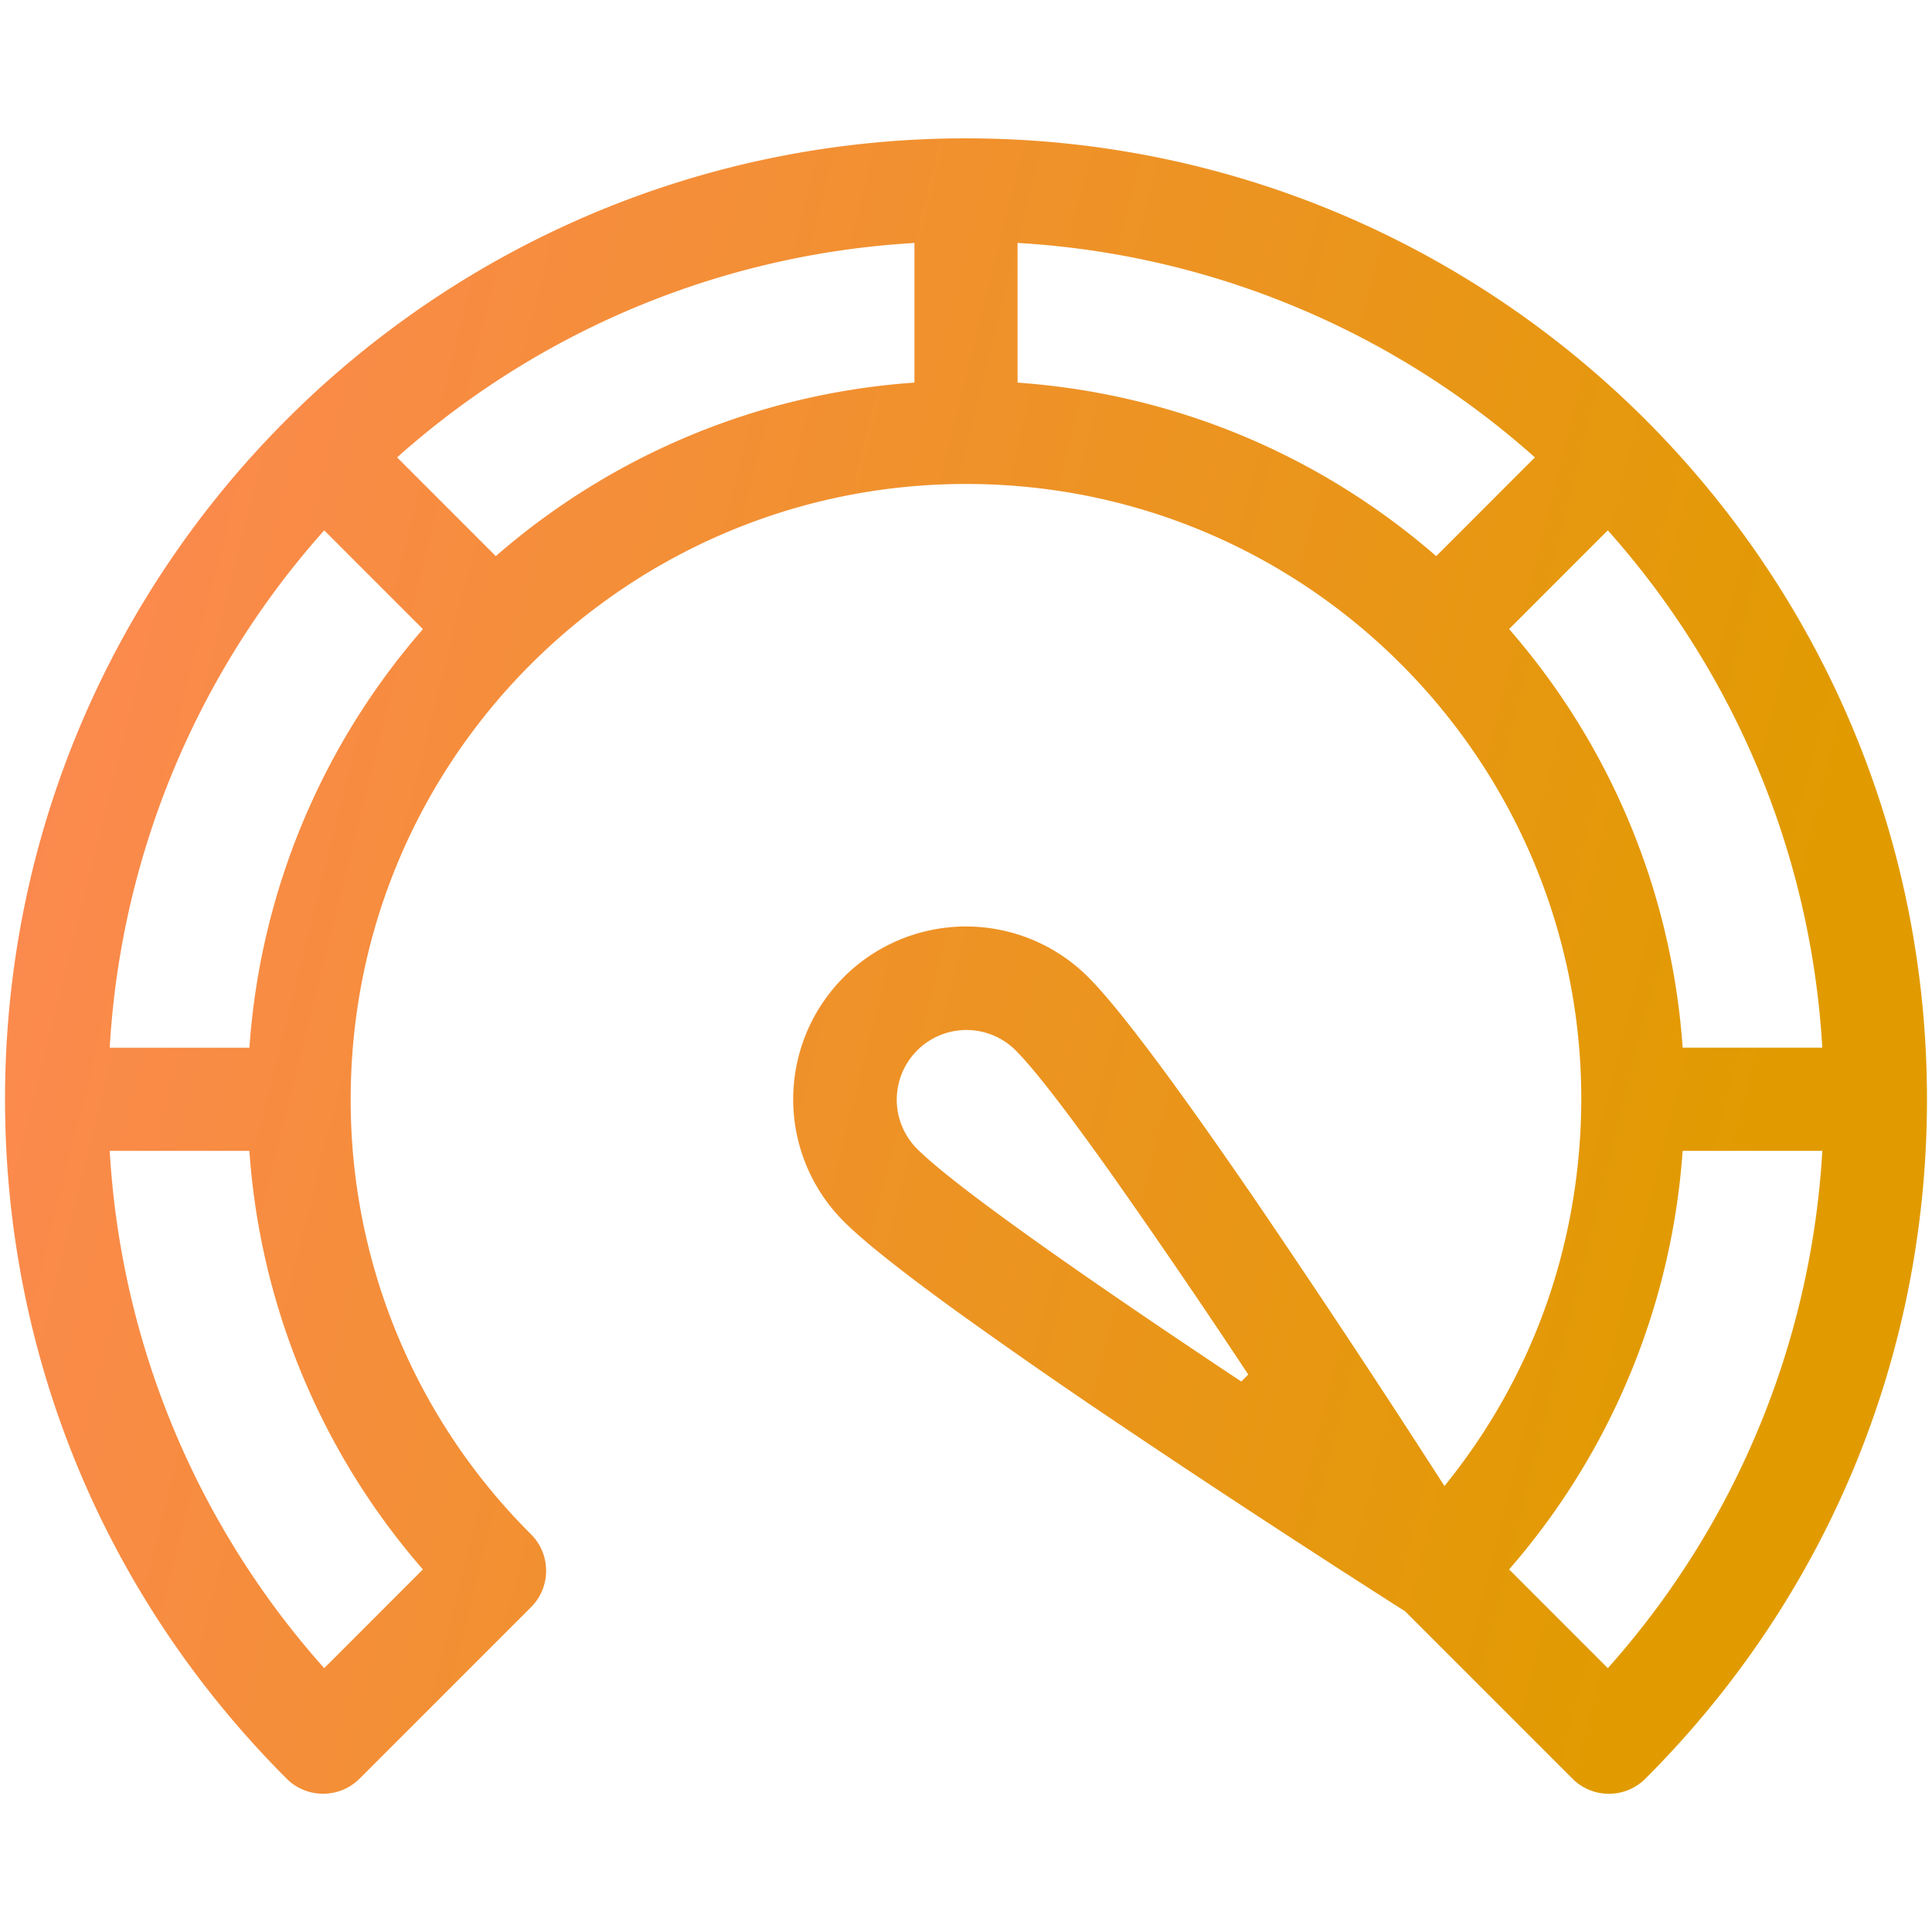 <svg xmlns="http://www.w3.org/2000/svg" viewBox="0 0 48 48" width="48" height="48">
<path d="M8.933 44.19l.088.088-.088-.088c-.25.25-.578.375-.906.375-.328 0-.656-.125-.906-.375l-.088.088.088-.088C2.609 39.678.125 33.684.125 27.31.125 14.134 10.8 3.437 24 3.437c13.175 0 23.875 10.673 23.875 23.875 0 6.373-2.484 12.367-6.996 16.879-.25.25-.578.375-.906.375-.328 0-.656-.125-.906-.375l-4.148-4.149-.01-.01-.011-.007c-.85-.541-3.81-2.436-6.82-4.46a154.294 154.294 0 01-4.296-2.976c-1.276-.924-2.298-1.721-2.818-2.242h0a4.293 4.293 0 116.072-6.071h0c.874.874 2.519 3.152 4.223 5.644a321.48 321.48 0 014.534 6.854l.095.147.108-.137c2.104-2.653 3.28-5.915 3.291-9.473v0c0-8.388-6.79-15.287-15.287-15.287-8.383 0-15.287 6.784-15.287 15.287h0a15.204 15.204 0 004.48 10.808c.5.5.5 1.311 0 1.812l-4.26 4.26zm1.491-5.116l.082-.082-.075-.087a17.7 17.7 0 01-4.227-10.198l-.01-.115H2.726l.008.133a21.126 21.126 0 005.232 12.62l.088.1.095-.094 2.276-2.277zM6.08 26.03h.116l.009-.115a17.684 17.684 0 014.227-10.197l.075-.088-.082-.082-2.276-2.277-.095-.094-.088.1a21.125 21.125 0 00-5.232 12.62l-.008.133h3.353zM22.603 9.514l.116-.009v-3.47l-.133.01a21.127 21.127 0 00-12.62 5.23l-.1.089.094.094 2.276 2.277.082.082.088-.076a17.685 17.685 0 0110.197-4.227zm2.583 16.536a1.731 1.731 0 00-2.41 2.484c.513.514 1.681 1.397 3.138 2.43 1.46 1.035 3.22 2.227 4.926 3.36l.173-.174a204.907 204.907 0 00-3.36-4.926c-1.008-1.422-1.874-2.57-2.392-3.1v0l-.036-.037s0 0 0 0h-.001l-.036-.037h-.002zm.095-16.66v.115l.116.01c3.777.29 7.32 1.758 10.197 4.226l.088.076.082-.082 2.276-2.277.095-.094-.1-.088a21.126 21.126 0 00-12.62-5.232l-.134-.009V9.39zm12.295 6.157l-.082.082.075.088a17.685 17.685 0 014.227 10.197l.01.115H45.274l-.008-.133a21.126 21.126 0 00-5.232-12.62l-.088-.1-.095.094-2.276 2.277zm2.276 25.804l.095.094.088-.1a21.126 21.126 0 005.232-12.62l.008-.133h-3.47l-.009.115a17.7 17.7 0 01-4.227 10.197l-.075.088.082.082 2.276 2.277z" fill="url(#icon-linear)"/>
<defs>
<linearGradient id="icon-linear" x1="0" y1="0" x2="48" y2="12" gradientUnits="userSpaceOnUse">
<stop stop-color="#FF8759"/>
<stop offset="1" stop-color="#E19B00"/>
</linearGradient>
</defs>
</svg>